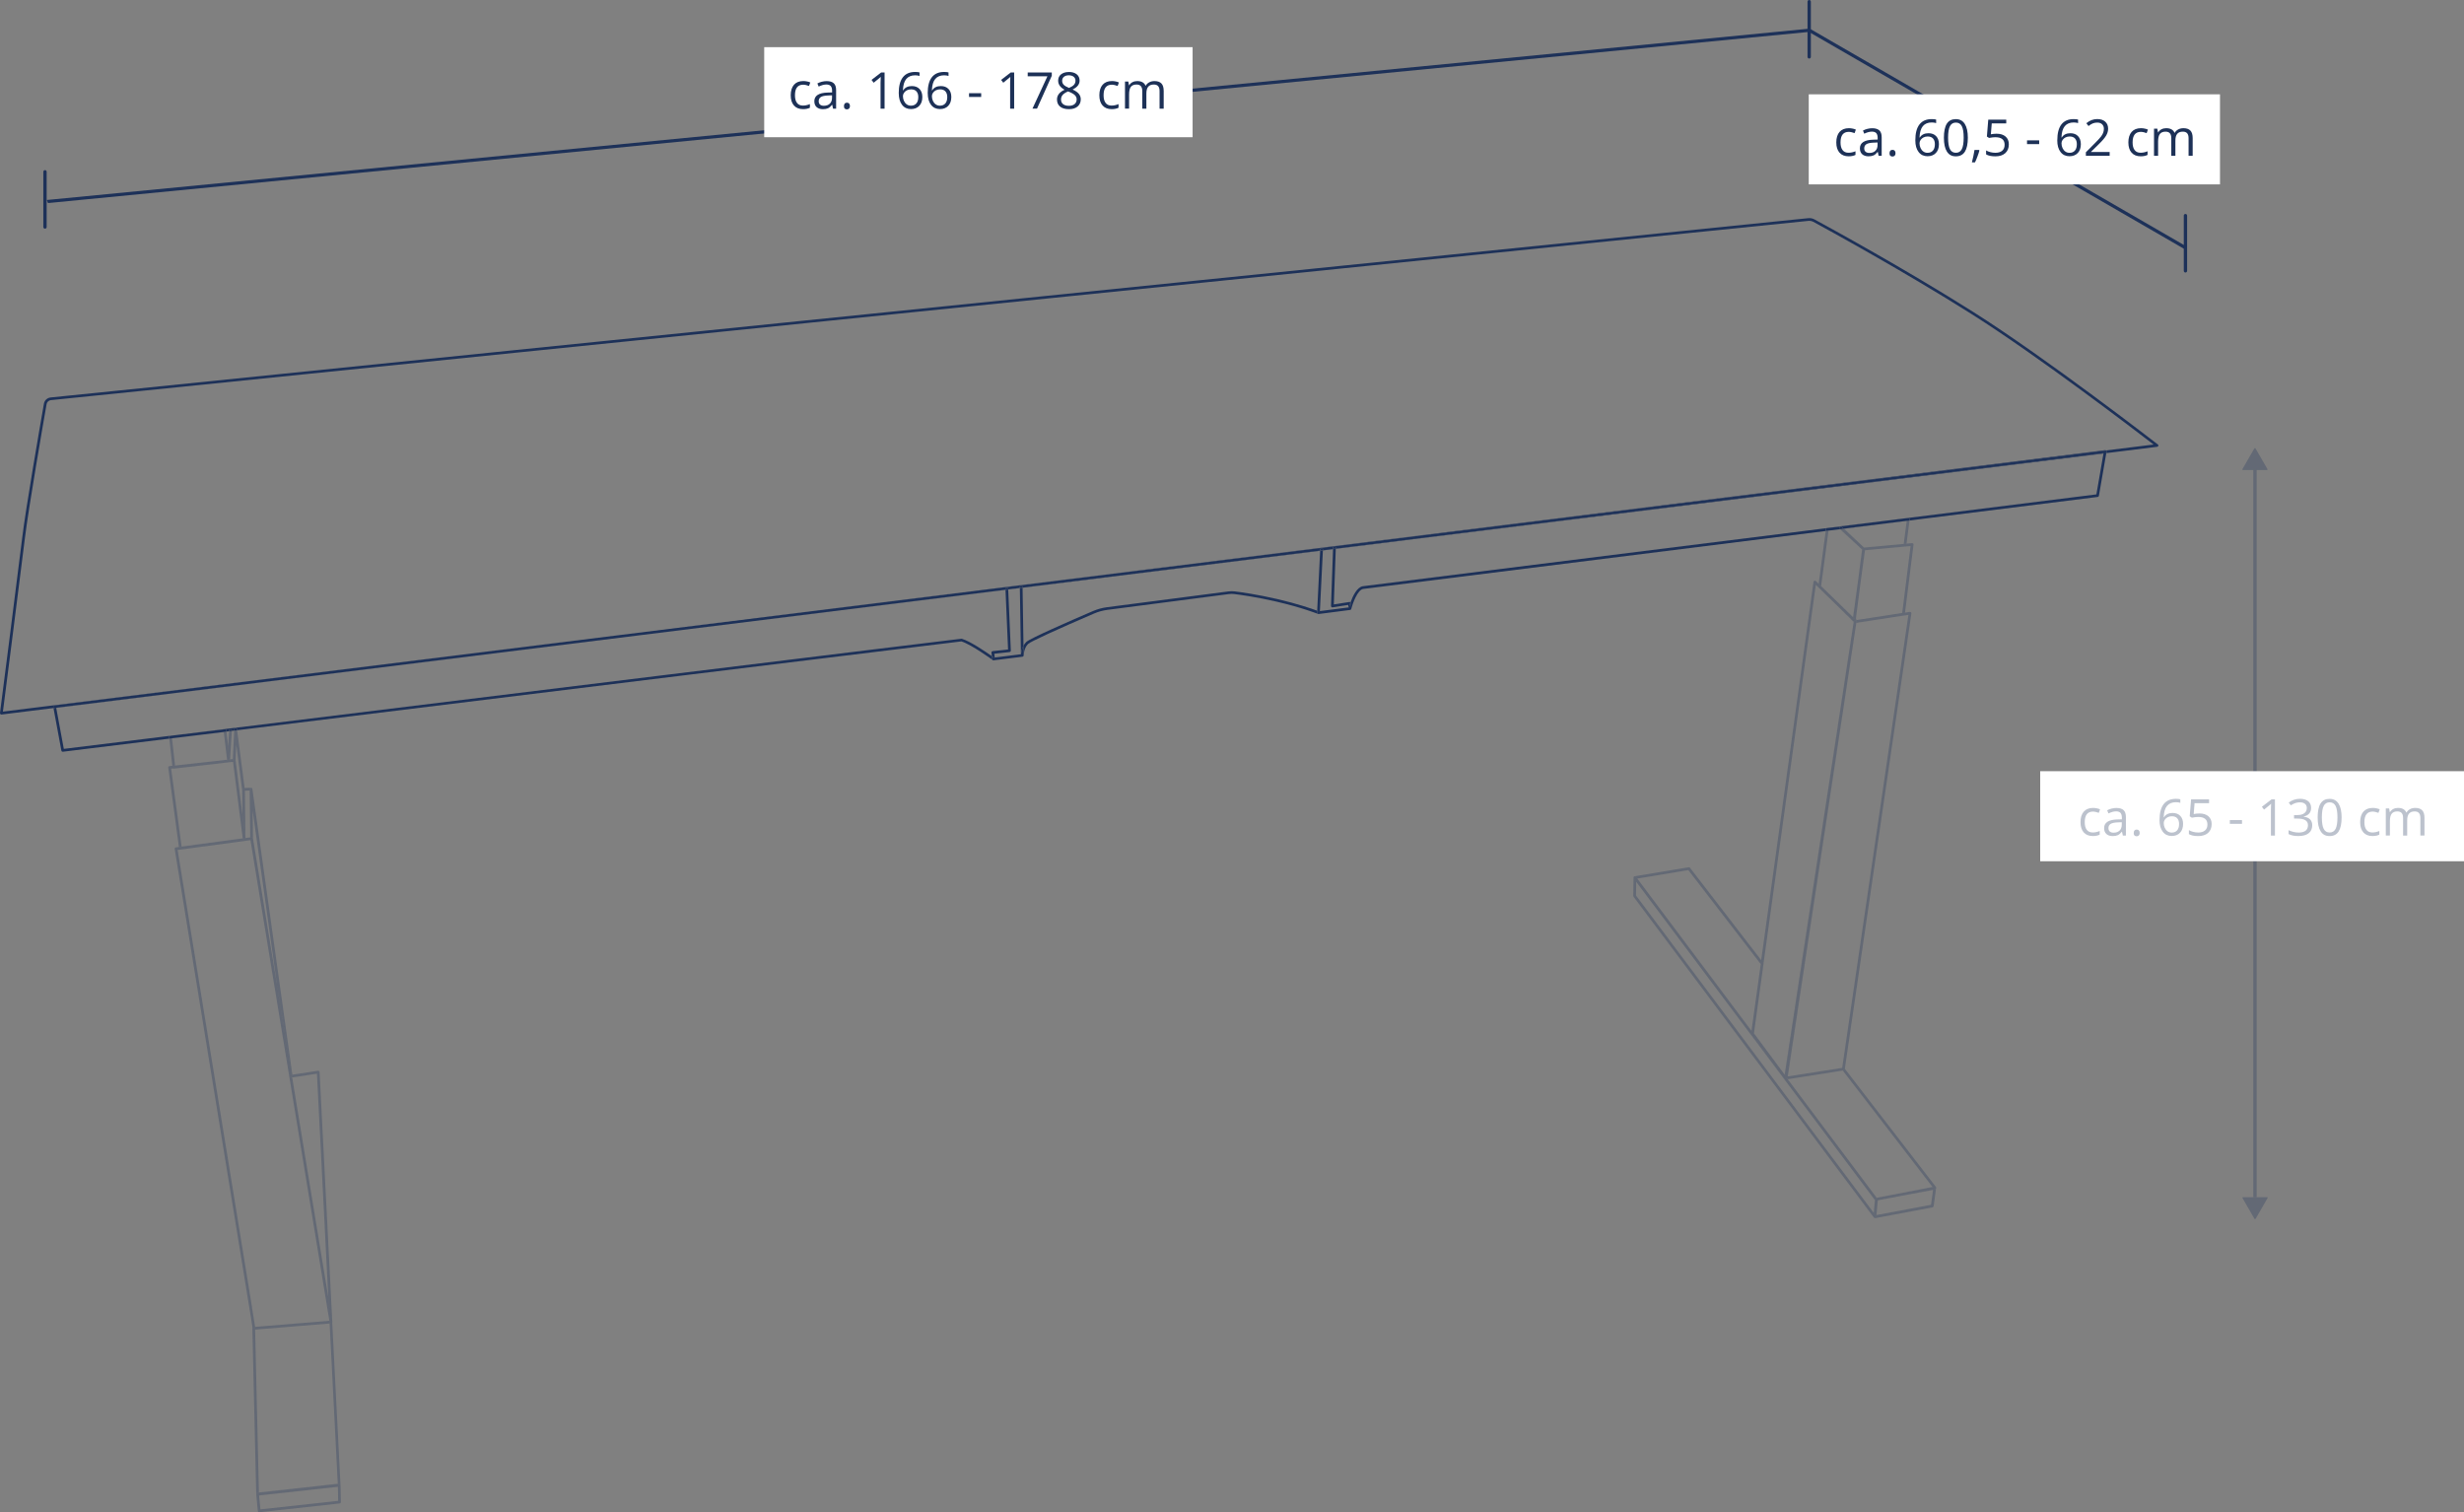 <?xml version="1.0" encoding="UTF-8"?>
<svg id="Ebene_2" xmlns="http://www.w3.org/2000/svg" viewBox="0 0 739.86 454.04">
  <rect x="0" y="0" width="739.86" height="454.04" fill="#808080" stroke="none"/>
  <defs>
    <style>
      .cls-1 {
        fill: none;
      }

      .cls-2 {
        fill: #1d3159;
      }

      .cls-3, .cls-4 {
        isolation: isolate;
      }

      .cls-3, .cls-5 {
        opacity: .3;
      }

      .cls-6 {
        fill: #1d3157;
      }

      .cls-7 {
        fill: #fff;
      }
    </style>
  </defs>
  <g id="Ebene_1-2" data-name="Ebene_1">
    <g>
      <path class="cls-2" d="M543.24,17.58c-.28,0-.5-.22-.5-.5V.5c0-.28.22-.5.5-.5s.5.22.5.5v16.58c0,.28-.22.5-.5.5Z"/>
      <polygon class="cls-2" points="655.73 74.67 543 9.49 543.67 8.75 656.4 73.93 655.73 74.67"/>
      <polygon class="cls-2" points="14.42 60.97 14.04 60.05 542.85 8.65 543.22 9.58 14.42 60.97"/>
      <g class="cls-5">
        <rect class="cls-2" x="676.6" y="141.13" width="1" height="218.29"/>
      </g>
      <path class="cls-2" d="M13.51,68.66c-.28,0-.5-.22-.5-.5v-16.58c0-.28.22-.5.5-.5s.5.22.5.5v16.58c0,.28-.22.5-.5.5Z"/>
      <path class="cls-2" d="M656.22,81.82c-.28,0-.5-.22-.5-.5v-16.58c0-.28.22-.5.5-.5s.5.22.5.5v16.58c0,.28-.22.5-.5.5Z"/>
      <g id="Rechteck_1457">
        <rect class="cls-7" x="612.61" y="231.55" width="127.25" height="27.04"/>
      </g>
      <g id="ca._37_cm" class="cls-3">
        <g class="cls-4">
          <path class="cls-6" d="M628.42,251.02c-1.18,0-2.09-.36-2.74-1.09s-.97-1.75-.97-3.08.33-2.42.98-3.16c.66-.74,1.59-1.11,2.8-1.11.39,0,.78.04,1.17.13.39.08.7.18.92.3l-.38,1.05c-.27-.11-.57-.2-.89-.27-.32-.07-.61-.11-.85-.11-1.65,0-2.48,1.06-2.48,3.17,0,1,.2,1.77.61,2.3.4.53,1,.8,1.79.8.68,0,1.37-.15,2.09-.44v1.09c-.54.28-1.23.42-2.06.42Z"/>
          <path class="cls-6" d="M637.42,250.88l-.25-1.16h-.06c-.41.51-.81.86-1.21,1.04-.4.18-.91.27-1.51.27-.81,0-1.44-.21-1.9-.62-.46-.42-.69-1.01-.69-1.78,0-1.64,1.32-2.51,3.95-2.59l1.38-.04v-.51c0-.64-.14-1.11-.41-1.42-.28-.3-.71-.46-1.32-.46-.68,0-1.45.21-2.3.62l-.38-.94c.4-.22.84-.39,1.32-.51.48-.12.96-.19,1.44-.19.97,0,1.69.22,2.16.65.47.43.7,1.12.7,2.07v5.56h-.91ZM634.63,250.01c.77,0,1.37-.21,1.81-.63.44-.42.66-1.01.66-1.77v-.74l-1.23.05c-.98.03-1.69.19-2.12.46-.43.27-.65.69-.65,1.26,0,.45.13.79.4,1.02.27.23.65.35,1.13.35Z"/>
          <path class="cls-6" d="M640.69,250.09c0-.33.08-.58.23-.75s.37-.26.65-.26.51.09.67.26c.16.17.24.42.24.75s-.08.57-.25.74c-.16.17-.39.26-.67.26-.25,0-.46-.08-.63-.23s-.25-.41-.25-.77Z"/>
          <path class="cls-6" d="M648.44,246.23c0-2.14.42-3.73,1.24-4.79.83-1.06,2.06-1.59,3.68-1.59.56,0,1,.05,1.32.14v1.06c-.38-.12-.82-.19-1.31-.19-1.16,0-2.05.36-2.67,1.09s-.95,1.87-1.01,3.42h.09c.54-.85,1.41-1.28,2.58-1.28.98,0,1.75.29,2.31.88.56.59.84,1.39.84,2.4,0,1.13-.31,2.02-.92,2.66-.62.65-1.45.97-2.5.97-1.12,0-2.02-.42-2.67-1.27-.66-.84-.99-2.02-.99-3.53ZM652.09,249.98c.7,0,1.25-.22,1.64-.67s.58-1.08.58-1.92c0-.72-.18-1.28-.54-1.69s-.9-.62-1.62-.62c-.45,0-.85.09-1.23.27-.37.18-.67.44-.89.76-.22.32-.33.66-.33,1,0,.51.1.99.3,1.43.2.44.48.79.84,1.05.36.26.78.39,1.25.39Z"/>
          <path class="cls-6" d="M660.41,244.24c1.14,0,2.04.28,2.7.85s.98,1.34.98,2.33c0,1.12-.36,2.01-1.07,2.65-.72.64-1.7.96-2.96.96s-2.16-.2-2.8-.59v-1.19c.35.22.78.4,1.29.52.51.13,1.02.19,1.52.19.87,0,1.55-.21,2.03-.62.48-.41.72-1.01.72-1.78,0-1.52-.93-2.27-2.79-2.27-.47,0-1.1.07-1.89.22l-.64-.41.41-5.08h5.4v1.14h-4.35l-.27,3.26c.57-.11,1.14-.17,1.7-.17Z"/>
          <path class="cls-6" d="M669.55,247.36v-1.13h3.65v1.13h-3.65Z"/>
          <path class="cls-6" d="M683.08,250.88h-1.2v-7.74c0-.64.02-1.25.06-1.83-.1.1-.22.21-.35.33-.13.11-.72.6-1.77,1.45l-.65-.85,2.88-2.22h1.04v10.86Z"/>
          <path class="cls-6" d="M693.95,242.57c0,.69-.19,1.26-.58,1.7-.39.44-.94.74-1.65.88v.06c.87.11,1.52.39,1.94.83s.63,1.03.63,1.75c0,1.04-.36,1.83-1.08,2.39-.72.56-1.74.84-3.06.84-.57,0-1.1-.04-1.58-.13-.48-.09-.94-.24-1.39-.46v-1.17c.47.23.97.41,1.5.53.53.12,1.04.18,1.51.18,1.88,0,2.82-.74,2.82-2.21,0-1.32-1.04-1.98-3.11-1.98h-1.07v-1.06h1.08c.85,0,1.52-.19,2.01-.56s.74-.89.74-1.56c0-.53-.18-.95-.55-1.25s-.86-.45-1.48-.45c-.48,0-.92.06-1.34.19-.42.13-.9.37-1.44.71l-.62-.83c.45-.35.96-.63,1.54-.83.58-.2,1.19-.3,1.84-.3,1.05,0,1.87.24,2.46.72.58.48.88,1.15.88,1.99Z"/>
          <path class="cls-6" d="M703.11,245.43c0,1.88-.3,3.28-.89,4.21s-1.5,1.39-2.72,1.39-2.06-.47-2.67-1.42c-.61-.95-.91-2.34-.91-4.17s.29-3.3.88-4.21c.59-.92,1.49-1.37,2.7-1.37s2.07.48,2.69,1.43c.61.96.92,2.34.92,4.15ZM697.18,245.43c0,1.58.19,2.73.56,3.45.37.72.96,1.08,1.78,1.08s1.42-.37,1.79-1.1.55-1.88.55-3.44-.18-2.7-.55-3.43-.96-1.09-1.79-1.09-1.4.36-1.78,1.07c-.37.72-.56,1.86-.56,3.44Z"/>
          <path class="cls-6" d="M712.39,251.02c-1.18,0-2.09-.36-2.74-1.09s-.97-1.75-.97-3.08.33-2.42.98-3.16c.66-.74,1.59-1.11,2.8-1.11.39,0,.78.04,1.17.13.39.08.7.18.92.3l-.38,1.05c-.27-.11-.57-.2-.89-.27-.32-.07-.61-.11-.85-.11-1.65,0-2.48,1.06-2.48,3.17,0,1,.2,1.77.61,2.3.4.53,1,.8,1.79.8.68,0,1.37-.15,2.09-.44v1.09c-.54.28-1.23.42-2.06.42Z"/>
          <path class="cls-6" d="M726.76,250.88v-5.3c0-.65-.14-1.14-.42-1.46-.28-.32-.71-.49-1.29-.49-.77,0-1.33.22-1.7.66-.37.44-.55,1.12-.55,2.04v4.55h-1.23v-5.3c0-.65-.14-1.14-.42-1.46-.28-.32-.71-.49-1.3-.49-.77,0-1.34.23-1.7.69-.36.46-.54,1.22-.54,2.28v4.27h-1.23v-8.14h1l.2,1.11h.06c.23-.4.56-.71.98-.93.42-.22.9-.33,1.42-.33,1.27,0,2.11.46,2.5,1.38h.06c.24-.43.59-.76,1.05-1.01.46-.25.99-.37,1.58-.37.92,0,1.61.24,2.07.71.46.47.69,1.23.69,2.27v5.31h-1.23Z"/>
        </g>
      </g>
      <g id="Rechteck_1458">
        <rect class="cls-7" x="543.11" y="28.32" width="123.48" height="27.04"/>
      </g>
      <g id="ca._59_cm" class="cls-4">
        <g class="cls-4">
          <path class="cls-6" d="M555.09,46.93c-1.18,0-2.09-.36-2.74-1.09s-.97-1.75-.97-3.08.33-2.42.98-3.16c.66-.74,1.59-1.11,2.8-1.11.39,0,.78.04,1.17.13.39.08.7.18.92.3l-.38,1.05c-.27-.11-.57-.2-.89-.27-.32-.07-.61-.11-.85-.11-1.65,0-2.48,1.05-2.48,3.17,0,1,.2,1.77.61,2.3.4.54,1,.8,1.79.8.68,0,1.38-.15,2.09-.44v1.09c-.54.28-1.23.42-2.06.42Z"/>
          <path class="cls-6" d="M564.09,46.78l-.25-1.16h-.06c-.41.51-.81.86-1.21,1.04-.4.18-.91.27-1.51.27-.81,0-1.44-.21-1.9-.62s-.69-1.01-.69-1.78c0-1.64,1.32-2.51,3.95-2.59l1.38-.04v-.5c0-.64-.14-1.11-.41-1.42-.27-.3-.71-.46-1.32-.46-.68,0-1.45.21-2.3.62l-.38-.94c.4-.22.84-.39,1.32-.51.48-.12.96-.19,1.44-.19.97,0,1.69.22,2.16.65.47.43.7,1.12.7,2.07v5.56h-.91ZM561.3,45.92c.77,0,1.37-.21,1.81-.63s.66-1.01.66-1.77v-.74l-1.23.05c-.98.04-1.69.19-2.12.46-.43.27-.65.69-.65,1.26,0,.45.13.79.41,1.02.27.23.65.35,1.13.35Z"/>
          <path class="cls-6" d="M567.37,46c0-.33.08-.58.23-.75.15-.17.37-.26.65-.26s.51.08.67.26.24.42.24.75-.08.57-.25.74c-.16.17-.39.26-.67.26-.25,0-.46-.08-.63-.23-.17-.16-.25-.41-.25-.77Z"/>
          <path class="cls-6" d="M575.11,42.14c0-2.13.42-3.73,1.25-4.79.83-1.06,2.06-1.59,3.68-1.59.56,0,1,.05,1.32.14v1.06c-.38-.12-.82-.19-1.31-.19-1.16,0-2.05.36-2.67,1.09-.61.73-.95,1.87-1.01,3.42h.09c.54-.85,1.41-1.28,2.59-1.28.98,0,1.74.29,2.31.88.56.59.84,1.39.84,2.4,0,1.13-.31,2.02-.93,2.66-.62.65-1.45.97-2.5.97-1.12,0-2.02-.42-2.67-1.27-.66-.84-.99-2.02-.99-3.53ZM578.76,45.88c.7,0,1.25-.22,1.64-.67.39-.44.58-1.08.58-1.92,0-.72-.18-1.28-.54-1.69-.36-.41-.9-.62-1.62-.62-.45,0-.85.09-1.23.27-.37.18-.67.44-.89.76-.22.32-.33.66-.33,1,0,.51.1.99.3,1.43.2.44.48.79.84,1.05s.78.39,1.24.39Z"/>
          <path class="cls-6" d="M590.88,41.34c0,1.88-.3,3.28-.89,4.21-.59.93-1.5,1.39-2.72,1.39s-2.06-.47-2.67-1.42c-.61-.95-.91-2.34-.91-4.17s.29-3.3.88-4.21c.59-.92,1.49-1.37,2.7-1.37s2.07.48,2.69,1.43c.61.96.92,2.34.92,4.15ZM584.95,41.34c0,1.58.19,2.73.56,3.45.37.72.96,1.08,1.78,1.08s1.42-.37,1.79-1.1.55-1.88.55-3.44-.18-2.7-.55-3.43-.96-1.09-1.79-1.09-1.4.36-1.78,1.07c-.37.72-.56,1.86-.56,3.44Z"/>
          <path class="cls-6" d="M594.24,45.02l.11.17c-.13.5-.31,1.07-.56,1.73-.24.66-.5,1.27-.76,1.83h-.93c.13-.52.28-1.15.44-1.91s.27-1.36.34-1.82h1.35Z"/>
          <path class="cls-6" d="M599.51,40.15c1.14,0,2.04.28,2.7.85s.98,1.34.98,2.33c0,1.12-.36,2.01-1.07,2.65-.72.64-1.7.96-2.96.96s-2.16-.2-2.8-.59v-1.19c.35.22.78.4,1.29.52.51.13,1.02.19,1.52.19.87,0,1.55-.21,2.03-.62.48-.41.72-1.01.72-1.78,0-1.52-.93-2.27-2.79-2.27-.47,0-1.1.07-1.89.21l-.64-.41.41-5.08h5.4v1.14h-4.35l-.27,3.26c.57-.11,1.14-.17,1.7-.17Z"/>
          <path class="cls-6" d="M608.65,43.27v-1.13h3.65v1.13h-3.65Z"/>
          <path class="cls-6" d="M617.74,42.14c0-2.13.42-3.73,1.24-4.79.83-1.06,2.06-1.59,3.68-1.59.56,0,1,.05,1.32.14v1.06c-.38-.12-.82-.19-1.31-.19-1.16,0-2.05.36-2.67,1.09s-.95,1.87-1.01,3.42h.09c.54-.85,1.41-1.28,2.58-1.28.98,0,1.75.29,2.31.88.56.59.84,1.39.84,2.4,0,1.13-.31,2.02-.92,2.66s-1.45.97-2.5.97c-1.12,0-2.02-.42-2.67-1.27-.66-.84-.99-2.02-.99-3.53ZM621.39,45.88c.7,0,1.25-.22,1.64-.67.39-.44.58-1.08.58-1.92,0-.72-.18-1.28-.54-1.69s-.9-.62-1.62-.62c-.45,0-.85.09-1.23.27-.37.18-.67.44-.89.76s-.33.66-.33,1c0,.51.1.99.3,1.43.2.44.48.79.84,1.05s.78.39,1.25.39Z"/>
          <path class="cls-6" d="M633.46,46.78h-7.14v-1.06l2.86-2.88c.87-.88,1.45-1.51,1.72-1.89.28-.38.49-.74.62-1.1s.21-.74.21-1.15c0-.58-.18-1.04-.53-1.38-.35-.34-.84-.51-1.46-.51-.45,0-.88.07-1.28.22-.4.15-.85.42-1.35.81l-.65-.84c1-.83,2.09-1.25,3.27-1.25,1.02,0,1.82.26,2.4.78.58.52.87,1.22.87,2.11,0,.69-.19,1.37-.58,2.04s-1.11,1.53-2.17,2.56l-2.38,2.33v.06h5.59v1.14Z"/>
          <path class="cls-6" d="M642.79,46.93c-1.18,0-2.09-.36-2.74-1.09s-.97-1.75-.97-3.08.33-2.42.98-3.16c.66-.74,1.59-1.11,2.8-1.11.39,0,.78.04,1.17.13.39.08.7.18.92.3l-.38,1.05c-.27-.11-.57-.2-.89-.27-.32-.07-.61-.11-.85-.11-1.65,0-2.48,1.05-2.48,3.17,0,1,.2,1.77.61,2.3.4.54,1,.8,1.79.8.68,0,1.37-.15,2.09-.44v1.09c-.54.28-1.23.42-2.06.42Z"/>
          <path class="cls-6" d="M657.16,46.78v-5.3c0-.65-.14-1.13-.42-1.46-.28-.32-.71-.49-1.29-.49-.77,0-1.33.22-1.7.66-.37.44-.55,1.12-.55,2.04v4.55h-1.23v-5.3c0-.65-.14-1.13-.42-1.46-.28-.32-.71-.49-1.3-.49-.77,0-1.34.23-1.7.69-.36.46-.54,1.22-.54,2.28v4.27h-1.23v-8.14h1l.2,1.12h.06c.23-.4.56-.71.98-.93.42-.22.9-.33,1.42-.33,1.27,0,2.11.46,2.5,1.38h.06c.24-.43.59-.76,1.05-1.01.46-.25.99-.37,1.58-.37.92,0,1.61.24,2.07.71.46.47.69,1.23.69,2.27v5.31h-1.23Z"/>
        </g>
      </g>
      <g id="Rechteck_1459">
        <rect class="cls-7" x="229.47" y="14.16" width="128.63" height="27.04"/>
      </g>
      <g id="ca._120_cm" class="cls-4">
        <g class="cls-4">
          <path class="cls-6" d="M241.14,32.77c-1.18,0-2.09-.36-2.74-1.09s-.97-1.75-.97-3.08.33-2.42.98-3.16c.66-.74,1.59-1.11,2.8-1.11.39,0,.78.04,1.17.13.39.08.7.18.92.3l-.38,1.05c-.27-.11-.57-.2-.89-.27-.32-.07-.61-.11-.85-.11-1.65,0-2.48,1.05-2.48,3.17,0,1,.2,1.77.61,2.3.4.54,1,.8,1.79.8.68,0,1.38-.15,2.09-.44v1.09c-.54.28-1.23.42-2.06.42Z"/>
          <path class="cls-6" d="M250.14,32.63l-.25-1.16h-.06c-.41.51-.81.86-1.21,1.04-.4.18-.91.27-1.51.27-.81,0-1.44-.21-1.9-.62s-.69-1.01-.69-1.78c0-1.64,1.32-2.51,3.95-2.59l1.38-.04v-.5c0-.64-.14-1.11-.41-1.42-.27-.3-.71-.46-1.32-.46-.68,0-1.45.21-2.3.62l-.38-.94c.4-.22.84-.39,1.32-.51.48-.12.96-.19,1.44-.19.97,0,1.69.22,2.16.65.47.43.7,1.12.7,2.07v5.56h-.91ZM247.36,31.76c.77,0,1.37-.21,1.81-.63.44-.42.66-1.01.66-1.77v-.74l-1.23.05c-.98.04-1.69.19-2.12.46-.43.27-.65.69-.65,1.26,0,.45.13.79.41,1.02.27.23.65.35,1.13.35Z"/>
          <path class="cls-6" d="M253.42,31.84c0-.33.08-.58.23-.75.15-.17.37-.26.65-.26s.51.08.67.26.24.42.24.75-.08.57-.25.74c-.16.17-.39.26-.67.26-.25,0-.46-.08-.63-.23s-.25-.41-.25-.77Z"/>
          <path class="cls-6" d="M265.6,32.63h-1.2v-7.74c0-.64.02-1.25.06-1.83-.1.1-.22.21-.35.33-.13.11-.72.6-1.77,1.45l-.65-.85,2.88-2.22h1.04v10.86Z"/>
          <path class="cls-6" d="M269.86,27.98c0-2.13.42-3.73,1.25-4.79.83-1.06,2.06-1.59,3.68-1.59.56,0,1,.05,1.32.14v1.06c-.38-.12-.82-.19-1.31-.19-1.16,0-2.05.36-2.67,1.09s-.95,1.87-1.01,3.42h.09c.54-.85,1.41-1.28,2.59-1.28.98,0,1.74.29,2.31.88.56.59.84,1.39.84,2.4,0,1.13-.31,2.02-.92,2.66-.62.65-1.45.97-2.5.97-1.12,0-2.02-.42-2.67-1.27s-.99-2.02-.99-3.53ZM273.51,31.73c.7,0,1.25-.22,1.64-.67.39-.44.58-1.08.58-1.92,0-.72-.18-1.28-.54-1.69-.36-.41-.9-.62-1.62-.62-.45,0-.85.09-1.23.27-.37.18-.67.44-.89.76s-.33.66-.33,1c0,.51.1.99.3,1.43.2.44.48.79.84,1.05.36.26.78.39,1.25.39Z"/>
          <path class="cls-6" d="M278.56,27.98c0-2.13.42-3.73,1.25-4.79.83-1.06,2.06-1.59,3.68-1.59.56,0,1,.05,1.32.14v1.06c-.38-.12-.82-.19-1.31-.19-1.16,0-2.05.36-2.67,1.09s-.95,1.87-1.01,3.42h.09c.54-.85,1.41-1.28,2.59-1.28.98,0,1.74.29,2.31.88.56.59.84,1.39.84,2.4,0,1.13-.31,2.02-.92,2.66-.62.65-1.45.97-2.5.97-1.12,0-2.02-.42-2.67-1.27s-.99-2.02-.99-3.53ZM282.21,31.73c.7,0,1.25-.22,1.64-.67.39-.44.58-1.08.58-1.92,0-.72-.18-1.28-.54-1.69-.36-.41-.9-.62-1.62-.62-.45,0-.85.09-1.23.27-.37.18-.67.44-.89.76s-.33.66-.33,1c0,.51.1.99.3,1.43.2.44.48.79.84,1.05.36.26.78.39,1.25.39Z"/>
          <path class="cls-6" d="M290.97,29.11v-1.13h3.65v1.13h-3.65Z"/>
          <path class="cls-6" d="M304.51,32.63h-1.2v-7.74c0-.64.02-1.25.06-1.83-.1.1-.22.21-.35.33-.13.11-.72.6-1.77,1.45l-.65-.85,2.88-2.22h1.04v10.86Z"/>
          <path class="cls-6" d="M310.01,32.63l4.5-9.73h-5.92v-1.14h7.23v.99l-4.44,9.87h-1.37Z"/>
          <path class="cls-6" d="M320.94,21.61c.99,0,1.78.23,2.36.69.58.46.87,1.1.87,1.91,0,.54-.17,1.02-.5,1.46-.33.44-.86.84-1.59,1.2.88.42,1.51.86,1.88,1.33.37.46.56,1,.56,1.61,0,.9-.31,1.62-.94,2.16-.63.54-1.49.81-2.59.81-1.16,0-2.05-.25-2.67-.76s-.94-1.23-.94-2.16c0-1.24.76-2.21,2.27-2.91-.68-.39-1.17-.8-1.47-1.25s-.45-.95-.45-1.5c0-.79.29-1.42.87-1.88s1.36-.7,2.34-.7ZM318.59,29.88c0,.59.21,1.06.62,1.39.41.33,1,.5,1.74.5s1.31-.17,1.72-.52c.41-.35.62-.82.62-1.43,0-.48-.19-.91-.58-1.28-.39-.37-1.06-.74-2.02-1.09-.74.32-1.27.67-1.6,1.05s-.5.84-.5,1.38ZM320.92,22.61c-.62,0-1.1.15-1.46.45-.35.3-.53.69-.53,1.19,0,.46.15.85.44,1.17.29.33.83.65,1.62.98.71-.3,1.21-.62,1.5-.96.29-.34.44-.74.44-1.2,0-.5-.18-.9-.54-1.19s-.85-.44-1.48-.44Z"/>
          <path class="cls-6" d="M333.81,32.77c-1.18,0-2.09-.36-2.74-1.09s-.97-1.75-.97-3.08.33-2.42.98-3.16c.66-.74,1.59-1.11,2.8-1.11.39,0,.78.04,1.17.13.39.08.7.18.92.3l-.38,1.05c-.27-.11-.57-.2-.89-.27-.32-.07-.61-.11-.85-.11-1.65,0-2.48,1.05-2.48,3.17,0,1,.2,1.77.61,2.3.4.54,1,.8,1.79.8.68,0,1.38-.15,2.09-.44v1.09c-.54.28-1.23.42-2.06.42Z"/>
          <path class="cls-6" d="M348.18,32.63v-5.3c0-.65-.14-1.13-.42-1.46-.28-.32-.71-.49-1.29-.49-.77,0-1.33.22-1.7.66-.37.44-.55,1.12-.55,2.04v4.55h-1.23v-5.3c0-.65-.14-1.13-.42-1.46-.28-.32-.71-.49-1.3-.49-.77,0-1.34.23-1.7.69-.36.46-.54,1.22-.54,2.28v4.27h-1.23v-8.14h1l.2,1.12h.06c.23-.4.56-.71.99-.93.42-.22.9-.33,1.42-.33,1.27,0,2.1.46,2.5,1.38h.06c.24-.43.59-.76,1.05-1.01.46-.25.99-.37,1.58-.37.92,0,1.61.24,2.07.71.46.47.69,1.23.69,2.27v5.31h-1.23Z"/>
        </g>
      </g>
      <g>
        <g class="cls-5">
          <polygon class="cls-1" points="72.71 237.04 70.96 223.57 70.73 228.26 72.8 244.57 72.71 237.04"/>
        </g>
        <g class="cls-5">
          <path class="cls-1" d="M69.97,228.73l-1.22.14s-.04.02-.07.02l-16.42,1.89s-.03,0-.05,0c-.07,0-.13-.02-.19-.05l-.64.07,3.13,23.38,18.36-2.46v-.02s-2.92-22.97-2.92-22.97Z"/>
        </g>
        <path class="cls-1" d="M68.8,219.57c-.27.03-.54.07-.8.1l.52,4.36.29-4.45Z"/>
        <g class="cls-5">
          <path class="cls-1" d="M69.93,227.91l.41-8.53c-.24.03-.48.06-.72.09l-.55,8.54.86-.1Z"/>
        </g>
        <g class="cls-5">
          <polygon class="cls-1" points="75.14 251.44 74.97 237.35 73.53 237.41 73.7 251.63 75.14 251.44"/>
        </g>
        <g class="cls-5">
          <path class="cls-1" d="M571.63,163.3l.9-6.91c-6.04.76-12.35,1.55-18.84,2.36l6.01,5.66,11.93-1.1Z"/>
        </g>
        <g class="cls-5">
          <path class="cls-1" d="M53.35,221.47c-.57.07-1.14.14-1.7.21l.91,8.17,15.62-1.74-.98-8.3-13.85,1.66Z"/>
        </g>
        <g class="cls-5">
          <polygon class="cls-1" points="506.95 261.24 491.63 263.8 525.92 309.53 528.7 289.47 506.95 261.24"/>
        </g>
        <g class="cls-5">
          <polygon class="cls-1" points="77.79 449.02 78.19 453.19 101.53 450.64 101.46 446.41 77.79 449.02"/>
        </g>
        <path class="cls-1" d="M400.51,181.49l4.65-.73c.11-.02.23.01.31.08.02.01.03.03.04.05.68-1.89,1.97-4.63,3.73-4.87,1.38-.19,76.98-9.65,139.29-17.44.04-.01.07-.03.11-.03l.67-.07c1.08-.13,2.15-.27,3.21-.4.05-.03.1-.06.16-.07l20.27-2.5s.04,0,.06,0c30.32-3.79,53.53-6.7,56.47-7.06l2.13-12.28-230.51,28.62-.59,16.7Z"/>
        <g class="cls-5">
          <polygon class="cls-1" points="579.83 361.73 580.43 357.26 567.15 359.77 563.85 360.41 563.44 364.82 579.83 361.73"/>
        </g>
        <path class="cls-1" d="M19.16,224.85c2.98-.37,14.81-1.82,31.96-3.93.01,0,.02,0,.03-.01l2.07-.25c72.55-8.92,233.49-28.7,235.46-28.88.05,0,.1,0,.15.02,2.58.77,7.19,3.93,8.98,5.21l-.11-1.06c-.02-.22.14-.42.36-.45l4.62-.5-.77-17.9-115.79,14.38-169.25,21.06,2.28,12.31Z"/>
        <path class="cls-1" d="M306.23,176.57l-3.5.43.79,18.35c0,.21-.15.4-.36.42l-4.6.5.12,1.14,7.05-.88.82-.1-.32-19.86Z"/>
        <path class="cls-1" d="M400.15,182.37c-.12.02-.24-.02-.33-.1-.09-.08-.14-.2-.14-.32l.61-17.06-3.06.38-.9,18.21,8.59-1.1-.06-.75-4.7.74Z"/>
        <g class="cls-5">
          <path class="cls-1" d="M552.59,158.96l-3.2.32c-.12.02-.24.03-.36.04l-2.23,16.63,9.62,9.36,1.4-10.29,1.3-10.05-6.54-6.03Z"/>
        </g>
        <path class="cls-1" d="M307.04,176.47l.28,17.42c.22-.4.49-.8.85-1.14,1.16-1.08,13.04-6.27,20.02-9.27,1.35-.58,2.78-.97,4.24-1.16l36.45-4.74c.63-.08,1.27-.09,1.9,0,1.83.22,6.73.9,12.73,2.29,6.23,1.45,10.56,2.97,12.01,3.51l.89-18-89.36,11.1Z"/>
        <g class="cls-5">
          <polygon class="cls-1" points="75.85 243.32 75.95 251.76 83.23 296.1 75.85 243.32"/>
        </g>
        <g class="cls-5">
          <polygon class="cls-1" points="77.75 448.11 101.43 445.5 98.98 397.38 76.6 399.21 77.75 448.11"/>
        </g>
        <g class="cls-5">
          <polygon class="cls-1" points="562.97 360.3 491.29 264.74 491.22 268.87 562.62 364.18 562.97 360.3"/>
        </g>
        <g class="cls-5">
          <polygon class="cls-1" points="563.5 359.63 567.01 358.97 580.28 356.39 553.33 321.43 536.8 324.03 563.5 359.63"/>
        </g>
        <path class="cls-1" d="M632.38,135.25l14.27-1.77c-5.13-3.95-34.35-26.35-54.69-39.2-20.25-12.8-43.14-25.31-47.52-27.69-.35-.19-.73-.28-1.12-.28-.08,0-.16,0-.24.01L15.27,120.15c-.65.07-1.17.56-1.29,1.2-.89,5.09-5.4,30.98-6.51,40.22-1.17,9.71-5.98,47.23-6.6,52.1l185.03-22.97,446.17-55.53c.11-.01.21.03.3.09Z"/>
        <g class="cls-5">
          <polygon class="cls-1" points="557.27 185.7 557.45 186.18 563.2 185.3 571.17 184.05 573.69 163.95 559.99 165.22 558.63 175.16 557.27 185.7"/>
        </g>
        <g class="cls-5">
          <polygon class="cls-1" points="95.17 322.36 87.73 323.5 98.59 389.62 95.17 322.36"/>
        </g>
        <polygon class="cls-2" points="631.61 136.17 631.64 136.04 401.1 164.73 401.1 164.79 631.61 136.17"/>
        <polygon class="cls-2" points="400.28 164.89 400.28 164.83 397.22 165.21 397.22 165.27 400.28 164.89"/>
        <polygon class="cls-2" points="306.23 176.57 306.23 176.53 302.73 176.97 302.73 177 306.23 176.57"/>
        <polygon class="cls-2" points="301.92 177.07 186.13 191.48 301.92 177.1 301.92 177.07"/>
        <polygon class="cls-2" points="396.4 165.37 396.4 165.31 307.04 176.43 307.04 176.47 396.4 165.37"/>
        <path class="cls-2" d="M647.92,133.44c-.33-.26-33.25-25.76-55.53-39.85-20.27-12.81-43.18-25.34-47.57-27.72-.56-.3-1.2-.43-1.83-.37L15.19,119.34c-1.01.1-1.83.87-2,1.86-1.25,7.16-5.43,31.23-6.52,40.26C5.42,171.8.06,213.66,0,214.08c-.02.12.03.25.12.34.08.08.18.12.29.12.02,0,.03,0,.05,0l15.6-1.94-.06-.33c-.02-.11,0-.22.07-.31.07-.09.17-.15.28-.16l169.56-21.1L.88,213.66c.62-4.87,5.43-42.4,6.6-52.1,1.12-9.24,5.62-35.12,6.51-40.22.11-.64.64-1.13,1.29-1.2l527.8-53.83c.08,0,.16-.01.24-.01.39,0,.77.1,1.12.28,4.38,2.38,27.27,14.9,47.52,27.69,20.34,12.85,49.56,35.25,54.69,39.2l-14.27,1.77s.04.02.05.03c.09.09.13.22.11.35l-.07.43,15.27-1.9c.16-.02.3-.14.34-.3.04-.16-.01-.33-.14-.43Z"/>
        <rect class="cls-2" x="396.29" y="182.93" width="8.66" transform="translate(-20.06 52.59) rotate(-7.33)"/>
        <polygon class="cls-2" points="298.68 197.41 305.73 196.53 298.68 197.41 298.68 197.41"/>
        <path class="cls-2" d="M307.27,197.06s-.04.04-.07.05c.02-.02.05-.03.07-.05Z"/>
        <path class="cls-2" d="M552.42,158.16s.05-.07.09-.09c-1.07.13-2.14.27-3.21.4l3.12-.31Z"/>
        <path class="cls-2" d="M405.63,183.02s-.02.02-.04.03c.01,0,.02-.02.04-.03Z"/>
        <path class="cls-2" d="M51.65,221.67h0c.56-.06,1.13-.13,1.7-.2l-1.7.2Z"/>
        <path class="cls-2" d="M307.16,197.15s-.09.04-.14.05c.05,0,.1-.02.14-.05Z"/>
        <path class="cls-2" d="M549.04,159.32h0c.12,0,.24-.02.36-.04l-.36.04Z"/>
        <path class="cls-2" d="M298.25,198.27s-.04,0-.05,0c.02,0,.04,0,.05,0Z"/>
        <path class="cls-2" d="M51.12,220.92c-17.15,2.11-28.98,3.56-31.96,3.93l-2.28-12.31,169.25-21.06-170.07,21.12,2.37,12.78c.04.19.21.33.4.33.02,0,.03,0,.05,0,.57-.07,12.88-1.58,31.96-3.93l-.05-.42c-.02-.21.12-.4.32-.44Z"/>
        <path class="cls-2" d="M307.34,196.93s-.03.05-.04.07c.01-.02.03-.04.04-.07Z"/>
        <path class="cls-2" d="M548.53,158.57c-62.3,7.8-137.91,17.26-139.29,17.44-1.76.24-3.05,2.97-3.73,4.87.06.07.1.15.11.24l.13,1.58c0,.05,0,.1-.02.14,0,0,0,0,0,0,.42-1.59,1.89-5.78,3.6-6.01,1.37-.19,76.63-9.61,138.85-17.39l.07-.54c.02-.15.12-.27.25-.32Z"/>
        <path class="cls-2" d="M395.49,183.93l.03-.56c-1.44-.54-5.78-2.06-12.01-3.51-6-1.39-10.9-2.07-12.73-2.29-.63-.08-1.26-.07-1.9,0l-36.45,4.74c-1.46.19-2.89.58-4.24,1.16-6.98,3-18.86,8.19-20.02,9.27-.36.34-.63.73-.85,1.14l.05,2.89s0,.06-.02.09c0-.03.01-.05.02-.08,0-.02.06-2.24,1.36-3.45.75-.71,8.33-4.2,19.78-9.12,1.28-.55,2.64-.92,4.02-1.1l36.45-4.74c.57-.07,1.14-.08,1.69,0,1.82.22,6.68.89,12.64,2.27,7.62,1.77,12.37,3.66,12.42,3.68,0,0,0,0,0,0-.05-.02-.09-.04-.13-.08-.09-.08-.14-.2-.13-.32Z"/>
        <path class="cls-2" d="M297.91,197.91l-.09-.9c-1.79-1.27-6.4-4.43-8.98-5.21-.05-.01-.1-.02-.15-.02-1.98.18-162.91,19.96-235.46,28.88l14.28-1.71c.11-.01.22.02.3.08.08.07.14.16.15.27l.04.36c.27-.03.53-.07.8-.1l.03-.51.81.05-.02.35c.24-.03.48-.06.72-.09l.02-.4c.01-.21.18-.38.39-.39.2,0,.39.14.42.35l.04.33c77.31-9.5,213.37-26.22,217.46-26.67,3.08.97,9.33,5.54,9.4,5.59.01,0,.02,0,.04.02-.02,0-.03-.02-.05-.03-.09-.07-.14-.17-.15-.28Z"/>
        <path class="cls-2" d="M572.53,156.37l-18.89,2.33.05.04c6.49-.81,12.81-1.6,18.84-2.36v-.02Z"/>
        <path class="cls-2" d="M629.48,148.44c-2.94.37-26.15,3.27-56.47,7.06.1,0,.2.04.28.11.09.09.13.21.11.34l-.04.33c31.86-3.99,55.8-6.98,56.52-7.07.18-.02.32-.16.35-.33l2.22-12.82-.84.1-2.13,12.28Z"/>
        <path class="cls-2" d="M632.08,135.16l-446.17,55.53,446.47-55.44c-.08-.07-.19-.1-.3-.09Z"/>
        <polygon class="cls-2" points="395.94 184.35 405.4 183.14 405.41 183.14 405.4 183.14 395.94 184.35"/>
        <path class="cls-2" d="M632.42,135.29s-.03-.02-.05-.03l-446.47,55.44-169.56,21.1c-.11.01-.21.07-.28.16-.07.09-.09.2-.07.31l.06.33,170.07-21.12,115.79-14.41-.02-.47.81-.03.02.4,3.5-.44v-.48s.8-.01.8-.01v.4s89.37-11.12,89.37-11.12l.03-.57.81.04-.02.43,3.06-.38.02-.63.81.03-.02.5,230.53-28.69-.02.13.84-.1.07-.43c.02-.13-.02-.26-.11-.35Z"/>
        <path class="cls-2" d="M303.16,195.77c.21-.02.37-.21.36-.42l-.79-18.35-.81.1.77,17.9-4.62.5c-.22.02-.38.22-.36.45l.11,1.06c.27.19.48.34.61.44l.25-.03-.12-1.14,4.6-.5Z"/>
        <path class="cls-2" d="M298.2,198.26s-.06-.03-.09-.04c.03.02.06.03.09.04Z"/>
        <path class="cls-2" d="M306.23,176.57l.32,19.86-.82.1.85-.11c.05-.53.22-1.57.74-2.54l-.28-17.42-.81.1Z"/>
        <path class="cls-2" d="M307.2,197.11s-.03.03-.05.04c.02,0,.03-.02.05-.04Z"/>
        <path class="cls-2" d="M307.36,196.87s0,.04-.01.06c0-.02,0-.04.01-.06Z"/>
        <path class="cls-2" d="M298.32,198.28s.03,0,.05,0c-.04,0-.08,0-.11,0,.02,0,.04.01.06.01Z"/>
        <path class="cls-2" d="M307.3,197s-.02.04-.03.05c.01-.02.02-.04.03-.05Z"/>
        <polygon class="cls-2" points="302.73 177 302.73 176.97 301.92 177.07 301.92 177.1 302.73 177"/>
        <polygon class="cls-2" points="307.04 176.47 307.04 176.43 306.23 176.53 306.23 176.57 307.04 176.47"/>
        <path class="cls-2" d="M307.32,193.89c-.52.97-.69,2.01-.74,2.54l-.85.11-7.05.88h0l-.25.03c-.13-.09-.34-.24-.61-.44l.09.9c.01.11.07.21.15.28.01.01.03.02.05.03.03.02.06.03.09.04.02,0,.04,0,.05,0,.04,0,.07.01.11,0l8.65-1.08c.05,0,.1-.02.14-.05.02,0,.03-.02.05-.04.02-.02.05-.03.07-.05.01-.02.02-.04.03-.05.01-.02.03-.04.04-.07,0-.02,0-.04.01-.06,0-.03.02-.06.02-.09l-.05-2.89Z"/>
        <polygon class="cls-2" points="302.71 176.57 301.9 176.6 301.92 177.07 302.73 176.97 302.71 176.57"/>
        <polygon class="cls-2" points="307.03 176.04 306.22 176.05 306.23 176.53 307.04 176.43 307.03 176.04"/>
        <path class="cls-2" d="M396.4,165.37l-.89,18c.2.07.34.13.43.16l.38-.05.9-18.21-.82.1Z"/>
        <path class="cls-2" d="M395.89,184.36s.03,0,.05,0c-.07,0-.14,0-.2-.03.05.02.1.03.15.03Z"/>
        <path class="cls-2" d="M405.74,182.84c-.02.07-.06.13-.11.18.05-.05.09-.11.11-.18Z"/>
        <path class="cls-2" d="M405.6,183.05c-.06.04-.12.08-.19.09.07,0,.14-.04.19-.09Z"/>
        <path class="cls-2" d="M405.15,180.75l-4.65.73.59-16.7-.82.1-.61,17.06c0,.12.05.24.14.32.09.08.21.12.33.1l4.7-.74.06.75.12-.02c.09-.32.25-.85.48-1.48-.01-.02-.02-.04-.04-.05-.09-.07-.2-.1-.31-.08Z"/>
        <polygon class="cls-2" points="397.22 165.27 397.22 165.21 396.4 165.31 396.4 165.37 397.22 165.27"/>
        <polygon class="cls-2" points="401.1 164.79 401.1 164.73 400.28 164.83 400.28 164.89 401.1 164.79"/>
        <path class="cls-2" d="M405.62,181.12c0-.09-.05-.17-.11-.24-.23.62-.39,1.16-.48,1.48l-.12.02h0l-8.59,1.1h0l-.38.05c-.09-.03-.23-.09-.43-.16l-.03.56c0,.12.04.24.13.32.04.03.08.06.13.08.06.03.13.03.2.03l9.46-1.22h0c.07,0,.14-.04.19-.09.01,0,.02-.02.04-.03.05-.05.09-.11.11-.18.01-.05.02-.09.02-.14l-.13-1.58Z"/>
        <polygon class="cls-2" points="401.12 164.23 400.31 164.2 400.28 164.83 401.1 164.73 401.12 164.23"/>
        <polygon class="cls-2" points="397.24 164.78 396.43 164.74 396.4 165.31 397.22 165.21 397.24 164.78"/>
        <g class="cls-5">
          <path class="cls-2" d="M99.41,397.35l-.43.03,2.45,48.12-23.69,2.61-1.14-48.9-.3.02s-.02,0-.03,0c-.2,0-.37-.14-.4-.34l-.1-.6,1.17,50.28s0,.03,0,.04c.02-.19.16-.34.35-.37l24.51-2.7c.12-.01.23.02.31.1.08.07.12.16.13.26,0-.02.01-.04,0-.06l-2.49-48.88c0,.08-.03.16-.08.23-.07.09-.17.15-.29.16Z"/>
        </g>
        <g class="cls-5">
          <path class="cls-2" d="M87.69,323.21l.05.3,7.43-1.14,3.42,67.26,1.18,7.18-3.81-74.93c0-.12-.06-.22-.15-.29-.09-.07-.21-.1-.32-.09l-7.72,1.19.07.51-.16.02Z"/>
        </g>
        <g class="cls-5">
          <path class="cls-2" d="M101.9,446.27l-24.51,2.7s-.03,0-.04,0c-.1,0-.19-.04-.27-.1-.07-.07-.12-.16-.13-.25,0,.03-.01.05,0,.08l.47,4.98c0,.11.06.21.15.28.07.06.16.09.26.09.01,0,.03,0,.04,0l24.12-2.64c.21-.02.37-.2.36-.41l-.09-5.05s0-.03,0-.04c-.02.19-.16.34-.35.36ZM78.19,453.19l-.4-4.17,23.67-2.61.08,4.23-23.35,2.55Z"/>
        </g>
        <g class="cls-5">
          <path class="cls-2" d="M101.81,445.55l-24.51,2.7c-.19.02-.33.18-.35.37.01.1.05.19.13.25.07.07.17.1.27.1.01,0,.03,0,.04,0l24.51-2.7c.19-.02.33-.18.35-.36-.01-.1-.05-.19-.13-.26-.09-.08-.2-.11-.31-.1Z"/>
        </g>
        <g class="cls-5">
          <path class="cls-2" d="M553.58,321.39l-.25.04,26.95,34.96-13.27,2.57,13.82-2.61c.13-.02.26.01.36.1.09.09.14.22.12.35l-.02.12s.07-.07.08-.12c.05-.13.03-.28-.06-.39l-27.38-35.52-.02.15c-.03.18-.16.32-.34.34Z"/>
        </g>
        <g class="cls-5">
          <polygon class="cls-2" points="563.85 360.39 563.85 360.41 567.15 359.77 563.85 360.39"/>
        </g>
        <g class="cls-5">
          <path class="cls-2" d="M490.78,263.16c.17-.05.35,0,.45.14l34.69,46.25v-.03s-34.29-45.73-34.29-45.73l15.32-2.55,21.75,28.22.16-1.13-21.41-27.78c-.09-.12-.24-.18-.39-.15l-16.22,2.7c-.14.02-.26.12-.31.25-.02.05-.02.11-.02.17.01-.16.12-.3.27-.36Z"/>
        </g>
        <g class="cls-5">
          <polygon class="cls-2" points="536.78 324.03 563.48 359.63 563.5 359.63 536.8 324.03 536.78 324.03"/>
        </g>
        <g class="cls-5">
          <path class="cls-2" d="M581.08,357.07l-13.92,2.7,13.28-2.5-.61,4.47-16.39,3.09.41-4.41-.08.02-.43,4.89c-.01.17-.13.31-.29.35-.04.01-.07.02-.11.02-.1,0-.19-.04-.26-.11.01.02.02.04.03.05.08.07.17.11.27.11.03,0,.05,0,.08,0l17.21-3.24c.17-.03.3-.17.33-.34l.71-5.2c-.06.07-.13.12-.22.14Z"/>
        </g>
        <g class="cls-5">
          <polygon class="cls-2" points="563.51 359.64 567.01 358.97 563.5 359.63 563.51 359.64"/>
        </g>
        <g class="cls-5">
          <path class="cls-2" d="M581.19,356.46c-.09-.09-.23-.13-.36-.1l-13.82,2.61-3.5.68v-.02s-.03,0-.03,0l.23.31c.06.08.09.18.08.28l-.02.2.08-.02v-.02s3.3-.62,3.3-.62l13.92-2.7c.09-.02.16-.07.22-.14l.02-.12c.02-.13-.03-.26-.12-.35Z"/>
        </g>
        <g class="cls-5">
          <path class="cls-2" d="M563.04,360.35s-.02-.01-.02-.02l-72.44-96.59c-.05-.07-.07-.15-.07-.23,0,0,0,.02,0,.02l-.09,5.45c0,.09.03.18.08.25l72.12,96.27s.04.03.06.05c-.07-.08-.11-.18-.1-.29l.46-4.92ZM491.29,264.74l71.68,95.56-.34,3.88-71.4-95.31.07-4.13Z"/>
        </g>
        <g class="cls-5">
          <path class="cls-2" d="M490.58,263.75l72.44,96.59s.02.01.02.02l.03-.35c.02-.18.15-.33.33-.36l.08-.02-26.71-35.6-.4.06s-.04,0-.06,0c-.03,0-.05-.01-.08-.02,0,0,0,0,0,0-.03,0-.07.01-.1.01-.13,0-.25-.06-.33-.16l-9.91-13.33c-.06-.09-.09-.19-.08-.3l.1-.74-34.69-46.25c-.1-.14-.29-.2-.45-.14-.16.05-.26.19-.27.36,0,.08.02.16.07.23Z"/>
        </g>
        <g class="cls-5">
          <path class="cls-2" d="M563.05,365.66c.16-.05.28-.19.29-.35l.43-4.89-.35.07s-.05,0-.08,0c-.12,0-.23-.05-.3-.14l-.46,4.92c0,.11.03.21.1.29.07.07.16.11.26.11.04,0,.07,0,.11-.02Z"/>
        </g>
        <g class="cls-5">
          <path class="cls-2" d="M563.07,360.01l-.03.35c.08.09.19.14.3.14.03,0,.05,0,.08,0l.35-.07.02-.2c0-.1-.02-.2-.08-.28l-.23-.31-.08.02c-.18.03-.31.18-.33.36Z"/>
        </g>
        <g class="cls-5">
          <path class="cls-2" d="M99.78,396.88v-.07s0,.16,0,.16c0-.03,0-.06,0-.09Z"/>
        </g>
        <g class="cls-5">
          <path class="cls-2" d="M53.31,255.2l21.9-2.95,11.59,70.58.17-.03-3.73-26.7-7.28-44.34v.03s-.81,0-.81,0v-.36s-1.45.19-1.45.19h0s.05.38.05.38c.03.22-.13.42-.35.45l-19.17,2.57s-.04,0-.05,0c-.2,0-.38-.15-.4-.35l-.05-.36-.93.13c-.11.01-.21.07-.27.16-.07.09-.09.2-.07.31l23.33,143.37-.14-5.91-22.32-137.18Z"/>
        </g>
        <g class="cls-5">
          <polygon class="cls-2" points="98.91 396.57 76.61 398.4 76.58 398.22 76.6 399.21 98.98 397.38 98.59 389.62 87.73 323.5 86.93 323.63 98.91 396.57"/>
        </g>
        <g class="cls-5">
          <path class="cls-2" d="M98.98,397.38l.43-.03c.11,0,.22-.07.29-.16.05-.07.07-.15.08-.23v-.16s-1.19-7.18-1.19-7.18l.39,7.76Z"/>
        </g>
        <g class="cls-5">
          <polygon class="cls-2" points="86.97 322.8 86.8 322.82 86.93 323.63 87.73 323.5 87.69 323.21 87.04 323.3 86.97 322.8"/>
        </g>
        <g class="cls-5">
          <path class="cls-2" d="M76.27,399.24s.02,0,.03,0l.3-.02-.02-.99-.95-5.84.14,5.91.1.6c.03.2.2.34.4.34Z"/>
        </g>
        <g class="cls-5">
          <polygon class="cls-2" points="52.57 229.92 68.18 228.12 68.18 228.11 52.56 229.85 52.57 229.92"/>
        </g>
        <g class="cls-5">
          <path class="cls-2" d="M72.88,251.71l-18.36,2.46-3.13-23.38.64-.07s-.05-.02-.07-.04c-.08-.07-.14-.17-.15-.27l-.05-.48-.87.1c-.11.01-.21.07-.28.15s-.1.2-.08.3l3.2,23.83,19.16-2.59v-.03Z"/>
        </g>
        <g class="cls-5">
          <path class="cls-2" d="M69.04,228.51h0c0,.08-.03.16-.08.23-.05.07-.12.11-.2.13l1.22-.14,2.91,22.97-.09-7.13-2.07-16.31v.04s-.81-.04-.81-.04l.02-.35-.86.1-.03.5Z"/>
        </g>
        <g class="cls-5">
          <path class="cls-2" d="M54.17,255.04s.04,0,.05,0l19.17-2.57c.22-.03.38-.23.35-.45l-.05-.37v.46s-.81,0-.81,0v-.37s-19.17,2.59-19.17,2.59l.05.36c.03.2.2.35.4.35Z"/>
        </g>
        <path class="cls-2" d="M51.12,220.92c.69-.08,1.39-.17,2.1-.26l-2.07.25s-.02,0-.03.01Z"/>
        <g class="cls-5">
          <path class="cls-2" d="M52.26,230.78l16.42-1.89s.05-.02.07-.02l-16.72,1.86c.06.03.12.05.19.05.02,0,.03,0,.05,0Z"/>
        </g>
        <g class="cls-5">
          <path class="cls-2" d="M67.2,219.81l.98,8.3h.07s.26-4.08.26-4.08l-.52-4.36c-5.19.64-10.1,1.24-14.65,1.8l13.85-1.66Z"/>
        </g>
        <g class="cls-5">
          <path class="cls-2" d="M51.65,221.68c-.27.03-.54.07-.81.1l.91,8.16.81-.09-.91-8.17Z"/>
        </g>
        <path class="cls-2" d="M51.65,221.67l1.7-.2c4.55-.56,9.45-1.16,14.65-1.8l-.04-.36c-.01-.11-.07-.2-.15-.27-.08-.07-.19-.1-.3-.08l-14.28,1.71c-.71.09-1.41.17-2.1.26-.2.04-.35.23-.32.44l.05.42c.27-.03.54-.07.81-.1h0Z"/>
        <g class="cls-5">
          <path class="cls-2" d="M51.96,230.69s.04.02.07.04l16.72-1.86c.08-.02.15-.06.2-.13.05-.06.07-.14.08-.23l-.8-.05.02-.35h-.07s0,.02,0,.02l-15.61,1.8v-.07s-.82.09-.82.09l.05.48c.01.11.07.21.15.27Z"/>
        </g>
        <g class="cls-5">
          <polygon class="cls-2" points="539.9 302.67 557.39 187.03 557.37 187.04 539.77 302.5 539.9 302.67"/>
        </g>
        <g class="cls-5">
          <polygon class="cls-2" points="539.73 303.79 539.6 303.62 536.54 323.68 536.8 324.03 553.33 321.43 552.76 320.7 536.8 323.2 539.73 303.79"/>
        </g>
        <g class="cls-5">
          <polygon class="cls-2" points="557.46 186.2 563.2 185.3 557.45 186.18 557.46 186.2"/>
        </g>
        <g class="cls-5">
          <path class="cls-2" d="M571.6,184.8l-8.29,1.3,9.73-1.49-19.79,135.39.69.9,19.98-136.71c.02-.13-.02-.26-.12-.35s-.22-.13-.35-.11l-1.45.22-.06.5c-.02.18-.16.32-.34.35Z"/>
        </g>
        <g class="cls-5">
          <polygon class="cls-2" points="536.54 323.68 536.54 323.71 536.78 324.03 536.8 324.03 536.54 323.68"/>
        </g>
        <g class="cls-5">
          <path class="cls-2" d="M553.16,320.63l-.4.06.57.73.25-.04c.18-.03.31-.17.34-.34l.02-.15-.69-.9-.09.63Z"/>
        </g>
        <g class="cls-5">
          <polygon class="cls-2" points="539.73 303.79 539.9 302.67 539.77 302.5 539.6 303.62 539.73 303.79"/>
        </g>
        <g class="cls-5">
          <path class="cls-2" d="M536.53,323.75c-.02.16-.14.29-.3.33.03,0,.05.02.08.02.02,0,.04,0,.06,0l.4-.06-.24-.32v.04Z"/>
        </g>
        <g class="cls-5">
          <path class="cls-2" d="M545.25,175.61l11.35,11.09-17.52,114.91.13.17,17.42-115.19s0-.01.01-.02c-.08-.02-.15-.04-.21-.1l-10.34-10.07c-.09-.09-.14-.22-.12-.35l.1-.77-.84-.82c-.11-.11-.27-.14-.42-.09-.14.05-.25.18-.27.33l-15.71,113.63.7.9,15.7-113.63Z"/>
        </g>
        <g class="cls-5">
          <polygon class="cls-2" points="539.04 302.89 538.92 302.73 535.88 322.67 526.65 310.25 529.39 290.37 528.7 289.47 525.92 309.53 536.01 322.97 539.04 302.89"/>
        </g>
        <g class="cls-5">
          <polygon class="cls-2" points="529.39 290.37 529.55 289.24 528.85 288.34 528.7 289.47 529.39 290.37"/>
        </g>
        <g class="cls-5">
          <polygon class="cls-2" points="539.04 302.89 539.21 301.78 539.08 301.61 538.92 302.73 539.04 302.89"/>
        </g>
        <g class="cls-5">
          <polygon class="cls-2" points="536.01 322.97 525.92 309.53 525.92 309.56 536 323 536.01 322.97"/>
        </g>
        <g class="cls-5">
          <path class="cls-2" d="M535.91,323.63l.1-.63-10.08-13.44-.1.74c-.01.11.01.21.08.3l9.91,13.33c.08.1.2.16.33.16.03,0,.07,0,.1-.01,0,0,0,0,0,0-.08-.02-.15-.05-.21-.1-.09-.09-.13-.22-.12-.35Z"/>
        </g>
        <g class="cls-5">
          <path class="cls-2" d="M557.19,187.06c-.17,0-.32-.1-.38-.26l-.08-.21s0,0-.01,0c-.03,0-.05,0-.08-.01,0,0,0,.01-.01.02l-17.42,115.19.56.72,17.6-115.47-.12.02s-.04,0-.06,0Z"/>
        </g>
        <g class="cls-5">
          <polygon class="cls-2" points="536.01 322.97 536.54 323.68 539.6 303.62 539.04 302.89 536.01 322.97"/>
        </g>
        <g class="cls-5">
          <polygon class="cls-2" points="536 323 536.54 323.71 536.54 323.68 536.01 322.97 536 323"/>
        </g>
        <g class="cls-5">
          <polygon class="cls-2" points="539.6 303.62 539.77 302.5 539.21 301.78 539.04 302.89 539.6 303.62"/>
        </g>
        <g class="cls-5">
          <path class="cls-2" d="M536.53,323.75v-.04s-.53-.71-.53-.71l-.1.63c-.02.13.02.26.12.35.06.06.13.09.21.1.16-.04.27-.17.3-.33Z"/>
        </g>
        <g class="cls-5">
          <polygon class="cls-2" points="557.39 187.01 557.39 187.03 563.31 186.1 557.39 187.01"/>
        </g>
        <g class="cls-5">
          <path class="cls-2" d="M572.03,164.08l-12.03,1.11v.02s13.69-1.27,13.69-1.27l-2.51,20.1-7.97,1.25,8.8-1.35,2.55-20.4c.02-.12-.03-.24-.11-.33-.09-.09-.21-.13-.33-.12l-1.66.15-.06.48c-.02.19-.18.33-.37.35Z"/>
        </g>
        <g class="cls-5">
          <polygon class="cls-2" points="559.13 164.99 557.83 175.04 559.19 165.05 559.13 164.99"/>
        </g>
        <g class="cls-5">
          <polygon class="cls-2" points="558.63 175.16 557.14 186.1 557.25 186.21 557.45 186.18 557.27 185.7 558.63 175.16"/>
        </g>
        <g class="cls-5">
          <path class="cls-2" d="M557.46,186.2v-.02s-.2.03-.2.03l.07.06c.09.09.14.22.12.35l-.06.41h.01s0-.03,0-.03l5.92-.91,8.29-1.3c.18-.03.32-.17.34-.35l.06-.5-8.8,1.35-5.75.9Z"/>
        </g>
        <g class="cls-5">
          <polygon class="cls-2" points="557.12 186.23 557.25 186.21 557.14 186.1 557.12 186.23"/>
        </g>
        <g class="cls-5">
          <path class="cls-2" d="M557.12,186.23c-.02.15-.13.28-.27.33-.04.01-.08.02-.12.02l.08.21c.06.16.21.26.38.26.02,0,.04,0,.06,0l.12-.02.06-.41c.02-.13-.02-.26-.12-.35l-.07-.06-.13.02h0Z"/>
        </g>
        <path class="cls-2" d="M548.53,158.57c.26-.03.52-.07.78-.1l-.67.07s-.08.02-.11.03Z"/>
        <g class="cls-5">
          <path class="cls-2" d="M557.83,175.04l-1.4,10.29-9.62-9.36,2.23-16.63c-.28.03-.56.07-.83.1l-2.12,15.85,10.4,10.17,1.35-10.42Z"/>
        </g>
        <g class="cls-5">
          <polygon class="cls-2" points="558.63 175.16 559.99 165.22 559.92 165.22 558.63 175.16"/>
        </g>
        <g class="cls-5">
          <path class="cls-2" d="M559.13,164.99h0s-6.49-6.11-6.49-6.11c-1.08.13-2.16.27-3.25.41l3.2-.32,6.54,6.03Z"/>
        </g>
        <path class="cls-2" d="M549.04,159.32l.36-.04c1.09-.14,2.17-.27,3.25-.41l-.19-.18c-.11-.11-.16-.27-.11-.42.02-.05.05-.08.08-.12l-3.12.31c-.26.03-.52.06-.78.1-.13.05-.23.17-.25.32l-.07.54c.28-.03.56-.07.83-.1h0Z"/>
        <g class="cls-5">
          <path class="cls-2" d="M546.1,176.4l10.34,10.07c.06.06.13.09.21.1,0-.04.03-.06.05-.1l-.22-.58c-.02-.06-.03-.13-.02-.19l.03-.24-10.4-10.17-.1.77c-.02.13.03.26.12.35Z"/>
        </g>
        <g class="cls-5">
          <path class="cls-2" d="M556.73,186.58l-.04-.11s-.04.06-.05.1c.03,0,.05.01.08.01,0,0,0,0,.01,0Z"/>
        </g>
        <g class="cls-5">
          <path class="cls-2" d="M559.56,165.23c-.1,0-.2-.04-.28-.11l-.15-.14h0s.06.07.06.07l-1.36,9.99-1.35,10.42.66.64,1.49-10.93,1.29-9.94h.07s0-.03,0-.03l-.4.04s-.03,0-.04,0Z"/>
        </g>
        <g class="cls-5">
          <path class="cls-2" d="M556.97,186.25l.15-.02.02-.13-.66-.64-.03.24c0,.07,0,.13.02.19l.22.58c.06-.11.15-.2.28-.22Z"/>
        </g>
        <g class="cls-5">
          <path class="cls-2" d="M556.85,186.56c.15-.05.25-.18.27-.33h0s-.15.02-.15.02c-.13.02-.22.11-.28.22l.04.11s.08,0,.12-.02Z"/>
        </g>
        <path class="cls-2" d="M552.68,158c-.06,0-.11.04-.16.07,7.08-.89,13.95-1.75,20.5-2.56-.02,0-.04,0-.06,0l-20.27,2.5Z"/>
        <g class="cls-5">
          <path class="cls-2" d="M571.63,163.3l-11.93,1.1-6.01-5.66s-.08,0-.12.01l6.15,5.66,12.74-1.18.91-6.96c-.28.03-.56.07-.83.1l-.9,6.91Z"/>
        </g>
        <path class="cls-2" d="M573.29,155.62c-.07-.07-.17-.11-.28-.11-6.54.82-13.42,1.68-20.5,2.56-.04.02-.06.05-.09.09l.27-.03c.12-.01.23.03.32.11l.56.52s.08,0,.12-.01l-.05-.04,18.89-2.33v.02c.28-.03.55-.07.83-.1l.04-.33c.02-.12-.03-.25-.11-.34Z"/>
        <g class="cls-5">
          <path class="cls-2" d="M559.9,164.59c.1.09.15.22.13.35l-.03.25,12.03-1.11c.19-.02.34-.16.37-.35l.06-.48-12.74,1.18.18.17Z"/>
        </g>
        <g class="cls-5">
          <path class="cls-2" d="M559.13,164.98l.02-.19c.02-.19.18-.33.37-.35l.2-.02-6.15-5.66c-.31.04-.62.08-.93.12l6.49,6.1Z"/>
        </g>
        <path class="cls-2" d="M552.45,158.7l.19.18c.31-.04.62-.08.93-.12l-.56-.52c-.09-.08-.2-.12-.32-.11l-.27.03s-.06.07-.08.12c-.05.15,0,.31.11.42Z"/>
        <g class="cls-5">
          <path class="cls-2" d="M559.15,164.8l-.02.19.15.14c.08.07.18.11.28.11.01,0,.03,0,.04,0l.4-.04.03-.25c.02-.13-.03-.26-.13-.35l-.18-.17-.2.02c-.19.02-.34.16-.37.35Z"/>
        </g>
        <g class="cls-5">
          <path class="cls-2" d="M74.97,237.35l.17,14.09.36-.05c.22-.03.42.12.46.34v.03s-.1-8.44-.1-8.44l7.38,52.78,4.37,26.6.17-.03-12-85.8c-.03-.21-.22-.35-.42-.35l.03.81-.42.02Z"/>
        </g>
        <g class="cls-5">
          <polygon class="cls-2" points="87.69 323.21 87.84 323.18 87.77 322.67 87.6 322.7 87.69 323.21"/>
        </g>
        <g class="cls-5">
          <path class="cls-2" d="M75.95,251.79v-.03s0-.03,0-.03c-.04-.22-.24-.37-.46-.34l-.36.05v.36s.82,0,.82,0Z"/>
        </g>
        <g class="cls-5">
          <polygon class="cls-2" points="87.6 322.7 83.23 296.1 86.97 322.8 87.6 322.7"/>
        </g>
        <g class="cls-5">
          <polygon class="cls-2" points="87.04 323.3 87.69 323.21 87.6 322.7 86.97 322.8 87.04 323.3"/>
        </g>
        <g class="cls-5">
          <path class="cls-2" d="M69.93,227.91l.34-.04c.21-.03.42.13.45.35v.04s.23-4.69.23-4.69l1.75,13.47v-.02s.81,0,.81,0v.39s1.44-.06,1.44-.06v-.42c0-.21.16-.39.37-.41,0,0,0,0,.01,0h0s-1.88.07-1.88.07l-2.25-17.32c-.29.04-.58.07-.87.11l-.41,8.53Z"/>
        </g>
        <path class="cls-2" d="M70.76,218.59c-.21,0-.38.18-.39.39l-.02.4c.29-.04.58-.07.87-.11l-.04-.33c-.03-.21-.21-.36-.42-.35Z"/>
        <g class="cls-5">
          <path class="cls-2" d="M70.73,228.3v-.04s0-.04,0-.04c-.03-.22-.23-.38-.45-.35l-.34.04-.02.35.81.04Z"/>
        </g>
        <g class="cls-5">
          <path class="cls-2" d="M74.96,236.93v.42s.42-.02.42-.02l-.03-.81s0,0-.01,0c-.21.02-.38.2-.38.41Z"/>
        </g>
        <g class="cls-5">
          <polygon class="cls-2" points="72.88 251.7 72.88 251.71 72.89 251.71 72.88 251.7"/>
        </g>
        <g class="cls-5">
          <path class="cls-2" d="M73.7,251.63h0s-.17-14.23-.17-14.23l-.39.02s-.01,0-.02,0c-.2,0-.38-.15-.4-.35v-.03s.09,7.52.09,7.52l.9,7.06Z"/>
        </g>
        <g class="cls-5">
          <polygon class="cls-2" points="73.7 251.64 73.7 251.63 73.7 251.63 73.7 251.64"/>
        </g>
        <g class="cls-5">
          <polygon class="cls-2" points="72.8 244.57 72.88 251.7 72.89 251.71 72.88 251.71 72.89 251.74 73.7 251.63 72.8 244.57"/>
        </g>
        <g class="cls-5">
          <polygon class="cls-2" points="72.89 251.74 72.89 252.11 73.7 252.1 73.7 251.64 73.7 251.63 72.89 251.74"/>
        </g>
        <g class="cls-5">
          <path class="cls-2" d="M73.12,237.42s.01,0,.02,0l.39-.02v-.39s-.82,0-.82,0v.02s0,.03,0,.03c.03.2.2.35.4.35Z"/>
        </g>
        <g class="cls-5">
          <path class="cls-2" d="M68.99,228.02h.08s.55-8.55.55-8.55c-.27.03-.55.07-.82.1l-.29,4.45.47,3.99Z"/>
        </g>
        <path class="cls-2" d="M69.65,219.11l-.81-.05-.03.51c.27-.03.55-.07.82-.1l.02-.35Z"/>
        <g class="cls-5">
          <path class="cls-2" d="M69.07,228.01h-.08s.05.42.05.42c0,.02,0,.05,0,.07h0s.03-.5.03-.5Z"/>
        </g>
        <g class="cls-5">
          <polygon class="cls-2" points="68.51 224.02 68.25 228.1 68.99 228.02 68.51 224.02"/>
        </g>
        <g class="cls-5">
          <path class="cls-2" d="M68.99,228.02l-.74.08-.02.35.8.05s0-.05,0-.07l-.05-.42Z"/>
        </g>
      </g>
      <g class="cls-5">
        <path class="cls-2" d="M676.92,134.63l-3.59,6.23c-.07.12.02.27.16.27h7.19c.14,0,.23-.15.16-.27l-3.59-6.23c-.07-.12-.24-.12-.31,0Z"/>
      </g>
      <g class="cls-5">
        <path class="cls-2" d="M677.28,365.95l3.59-6.23c.07-.12-.02-.27-.16-.27h-7.19c-.14,0-.23.15-.16.27l3.59,6.23c.07.12.24.12.31,0Z"/>
      </g>
    </g>
  </g>
</svg>